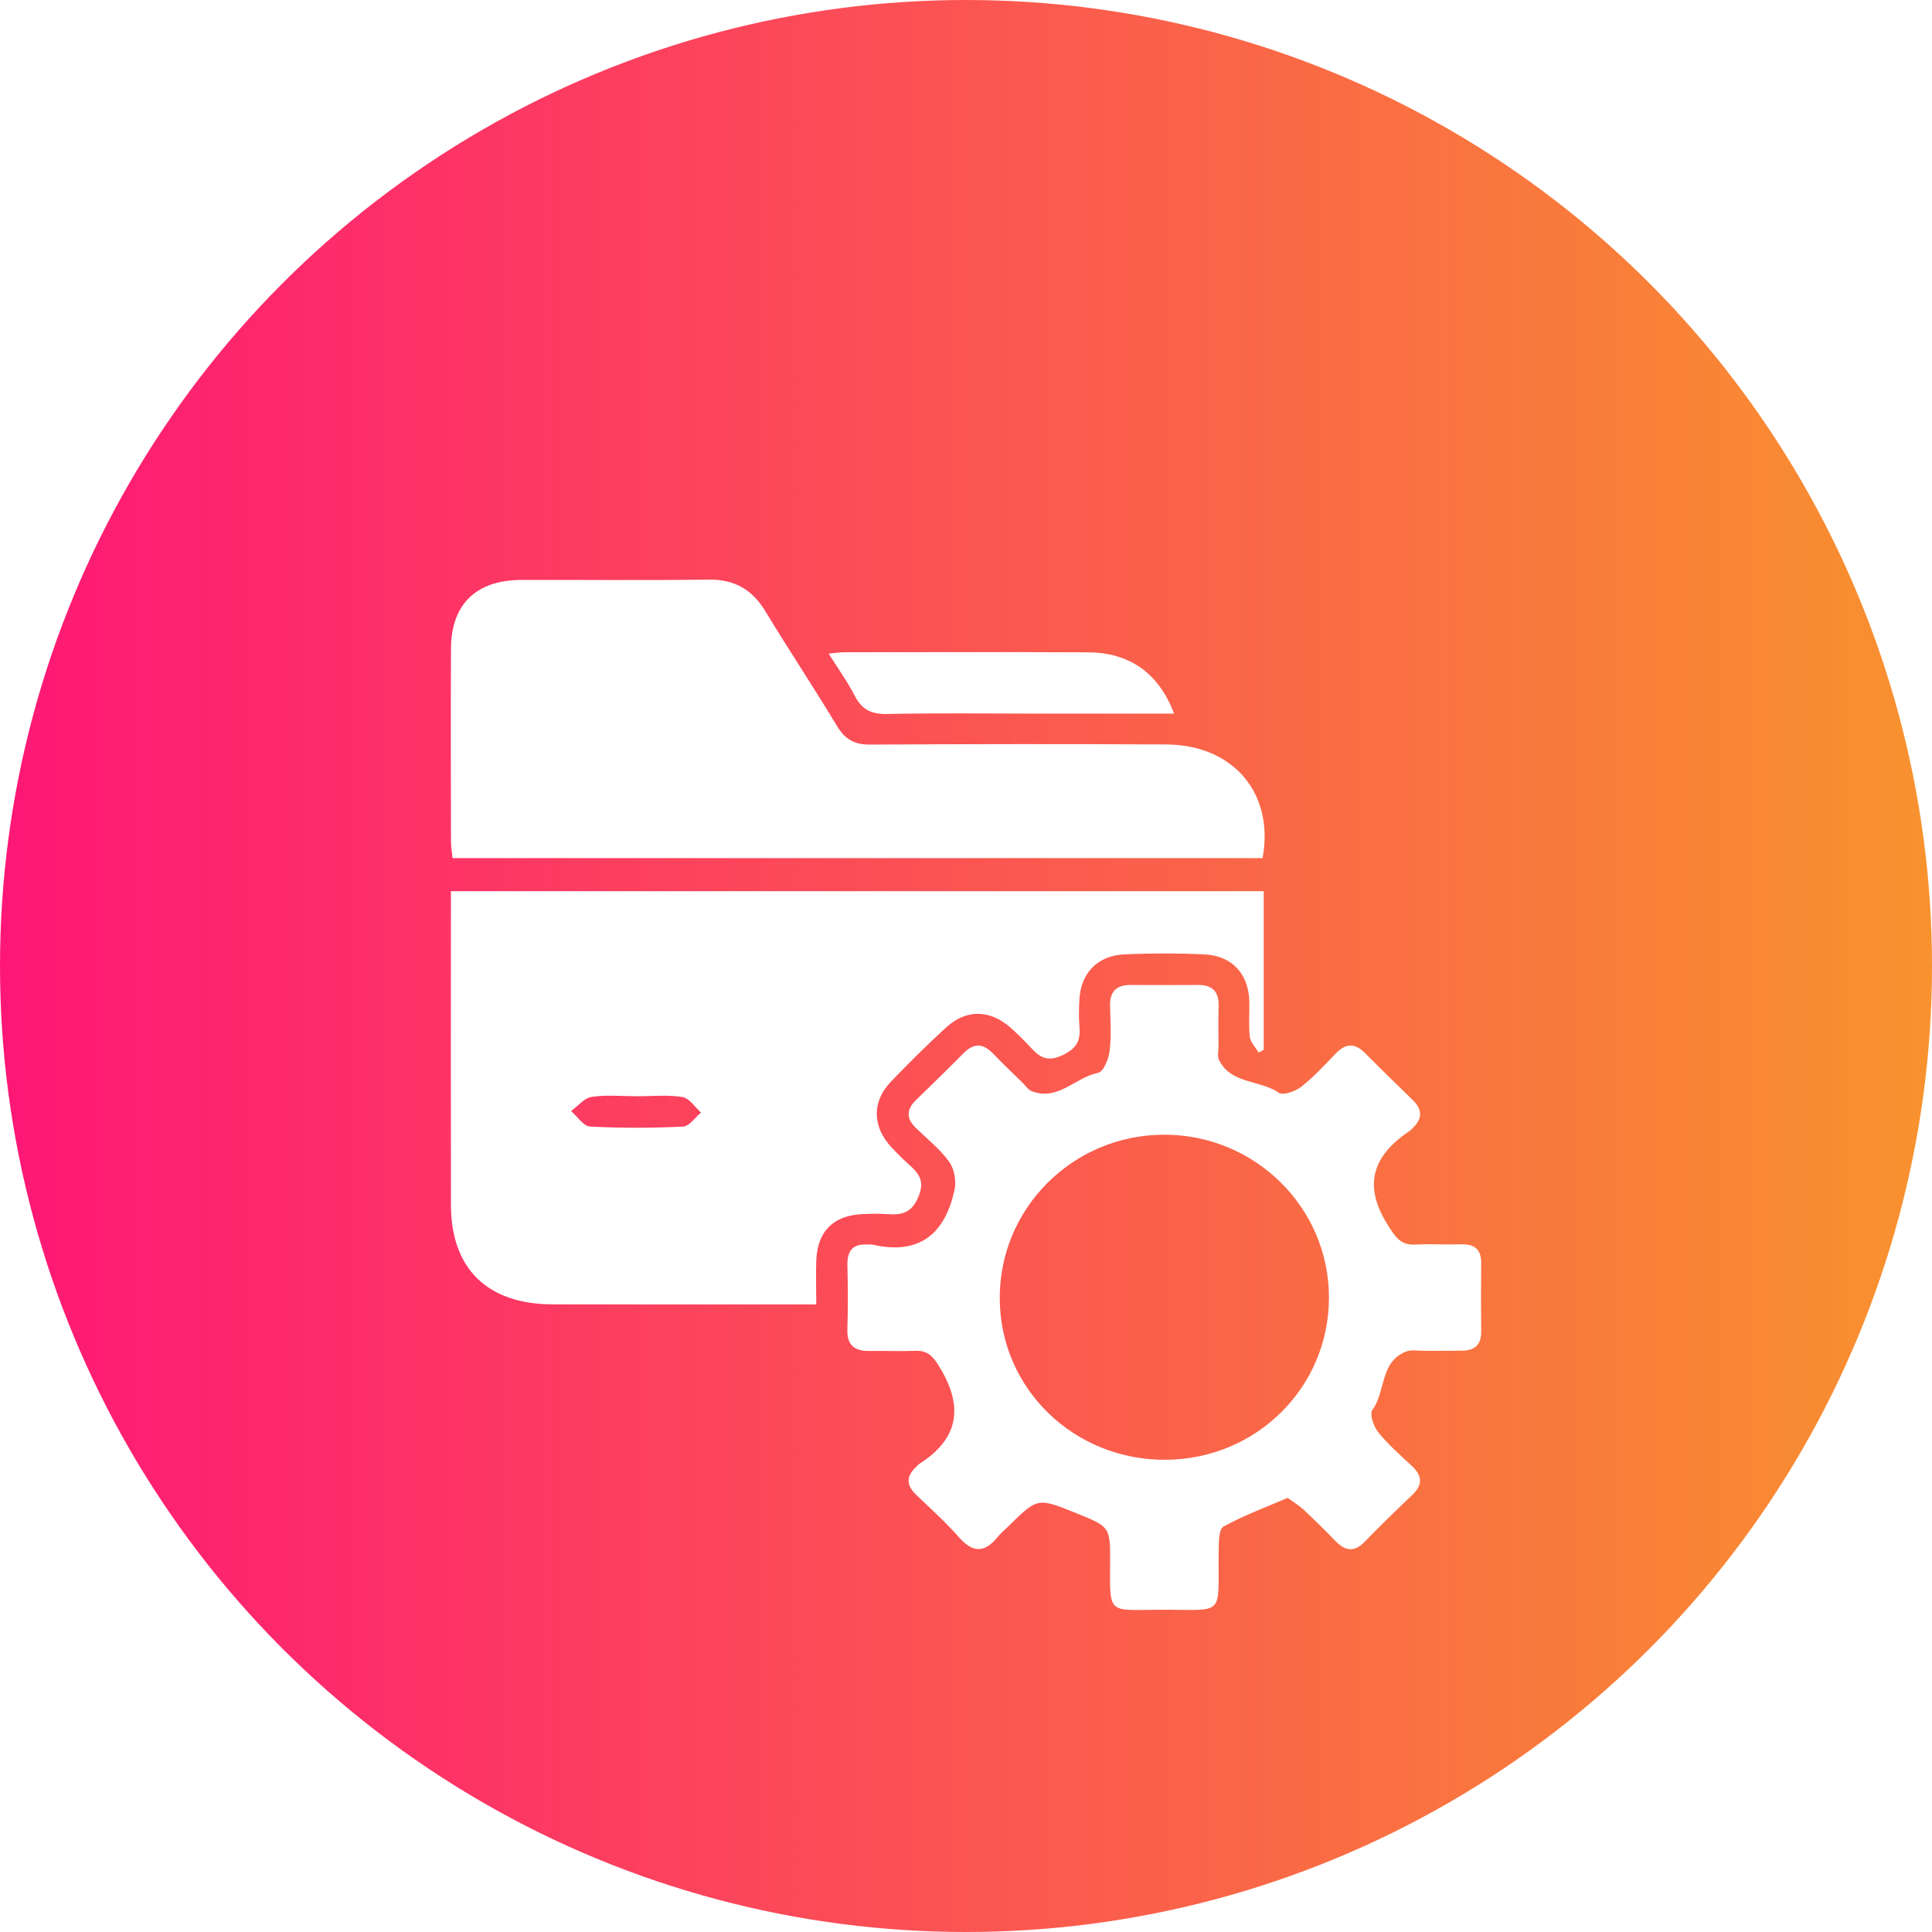 <svg width="60" height="60" viewBox="0 0 60 60" fill="none" xmlns="http://www.w3.org/2000/svg">
<circle cx="30" cy="30" r="30" fill="url(#paint0_linear_1638_105)"/>
<g filter="url(#filter0_d_1638_105)">
<path d="M25.35 36.51C25.039 36.51 24.819 36.51 24.6 36.51C22.12 36.51 19.64 36.512 17.159 36.508C15.139 36.504 14.008 35.401 14.004 33.425C13.998 30.405 14.003 27.386 14.003 24.366C14.003 24.149 14.003 23.933 14.003 23.677C22.451 23.677 30.825 23.677 39.246 23.677C39.246 25.341 39.246 26.973 39.246 28.602C39.194 28.63 39.14 28.66 39.087 28.688C38.992 28.525 38.834 28.369 38.813 28.197C38.772 27.824 38.809 27.443 38.797 27.066C38.767 26.238 38.251 25.679 37.409 25.64C36.577 25.601 35.739 25.601 34.907 25.64C34.068 25.68 33.553 26.242 33.52 27.07C33.509 27.336 33.497 27.604 33.523 27.869C33.563 28.309 33.45 28.56 32.983 28.776C32.463 29.017 32.243 28.778 31.961 28.48C31.777 28.285 31.586 28.095 31.385 27.916C30.743 27.351 30.01 27.335 29.384 27.908C28.79 28.453 28.216 29.019 27.66 29.602C27.072 30.217 27.093 30.995 27.683 31.628C27.85 31.808 28.025 31.983 28.208 32.147C28.515 32.424 28.733 32.651 28.527 33.156C28.315 33.677 28.002 33.739 27.542 33.705C27.296 33.686 27.045 33.695 26.798 33.705C25.899 33.738 25.392 34.228 25.351 35.125C25.334 35.563 25.35 36.002 25.35 36.51ZM19.783 30.045C19.312 30.045 18.833 29.996 18.373 30.065C18.143 30.1 17.947 30.352 17.736 30.505C17.932 30.673 18.12 30.976 18.324 30.986C19.287 31.037 20.254 31.033 21.216 30.988C21.408 30.978 21.587 30.704 21.772 30.552C21.58 30.383 21.408 30.104 21.193 30.069C20.733 29.995 20.254 30.047 19.783 30.045Z" fill="white"/>
<path d="M39.989 42.517C39.291 42.818 38.617 43.066 37.996 43.41C37.85 43.489 37.851 43.891 37.847 44.145C37.819 46.265 38.098 45.979 35.984 45.992C34.405 46.003 34.467 46.151 34.475 44.532C34.481 43.416 34.477 43.416 33.404 42.984C32.222 42.509 32.222 42.509 31.32 43.398C31.209 43.507 31.084 43.608 30.987 43.728C30.585 44.226 30.216 44.238 29.78 43.74C29.369 43.271 28.899 42.851 28.447 42.417C28.145 42.126 28.136 41.848 28.447 41.563C28.48 41.532 28.505 41.492 28.542 41.468C29.784 40.681 29.925 39.686 29.186 38.466C28.99 38.142 28.827 37.937 28.43 37.951C27.957 37.969 27.484 37.949 27.01 37.955C26.542 37.963 26.298 37.782 26.316 37.285C26.338 36.62 26.332 35.954 26.317 35.288C26.306 34.84 26.489 34.617 26.956 34.651C27.001 34.653 27.048 34.641 27.091 34.652C28.574 34.995 29.358 34.294 29.646 32.94C29.704 32.669 29.634 32.296 29.474 32.075C29.19 31.683 28.794 31.37 28.44 31.027C28.14 30.736 28.148 30.454 28.446 30.165C28.942 29.682 29.44 29.199 29.927 28.706C30.251 28.38 30.539 28.401 30.846 28.725C31.139 29.033 31.448 29.323 31.753 29.622C31.849 29.715 31.933 29.847 32.049 29.891C32.864 30.199 33.4 29.454 34.106 29.317C34.268 29.285 34.431 28.889 34.46 28.644C34.517 28.184 34.487 27.713 34.474 27.247C34.462 26.802 34.661 26.586 35.115 26.589C35.814 26.593 36.513 26.593 37.211 26.589C37.669 26.586 37.859 26.811 37.845 27.252C37.831 27.674 37.842 28.096 37.842 28.517C37.842 28.65 37.803 28.803 37.855 28.913C38.225 29.674 39.131 29.53 39.721 29.94C39.85 30.029 40.237 29.888 40.418 29.746C40.803 29.442 41.139 29.077 41.479 28.721C41.792 28.394 42.078 28.385 42.398 28.709C42.885 29.202 43.383 29.684 43.88 30.168C44.179 30.46 44.176 30.745 43.876 31.03C43.843 31.061 43.815 31.098 43.778 31.122C42.617 31.896 42.319 32.828 43.112 34.063C43.34 34.419 43.494 34.676 43.955 34.652C44.428 34.627 44.901 34.657 45.375 34.644C45.794 34.632 46.005 34.8 46 35.228C45.992 35.938 45.992 36.648 46 37.358C46.004 37.748 45.812 37.935 45.432 37.945C45.026 37.954 44.621 37.949 44.215 37.951C44.035 37.953 43.835 37.909 43.678 37.969C42.847 38.286 43.043 39.212 42.621 39.785C42.528 39.913 42.656 40.299 42.798 40.475C43.104 40.855 43.478 41.184 43.839 41.519C44.164 41.821 44.2 42.102 43.863 42.422C43.361 42.901 42.865 43.384 42.382 43.881C42.051 44.221 41.77 44.165 41.467 43.851C41.141 43.512 40.805 43.184 40.462 42.863C40.318 42.737 40.148 42.634 39.989 42.517ZM41.272 36.267C41.257 33.485 38.961 31.233 36.148 31.239C33.306 31.246 31.022 33.539 31.048 36.356C31.074 39.143 33.364 41.353 36.205 41.335C39.037 41.316 41.287 39.064 41.272 36.267Z" fill="white"/>
<path d="M39.21 22.65C30.845 22.65 22.473 22.65 14.055 22.65C14.038 22.474 14.005 22.305 14.005 22.137C14.001 20.139 13.996 18.143 14.005 16.146C14.012 14.767 14.785 14.015 16.189 14.011C18.127 14.006 20.065 14.027 22.002 14C22.814 13.99 23.362 14.309 23.771 14.985C24.497 16.184 25.275 17.353 25.999 18.555C26.248 18.968 26.543 19.127 27.03 19.124C30.095 19.107 33.159 19.103 36.224 19.12C38.305 19.132 39.582 20.642 39.21 22.65Z" fill="white"/>
<path d="M36.462 18.162C35.025 18.162 33.654 18.162 32.283 18.162C30.706 18.162 29.128 18.14 27.551 18.174C27.055 18.184 26.761 18.032 26.542 17.604C26.324 17.177 26.039 16.783 25.735 16.299C25.965 16.278 26.09 16.256 26.215 16.256C28.738 16.255 31.262 16.247 33.785 16.259C35.075 16.264 35.988 16.901 36.462 18.162Z" fill="white"/>
</g>
<defs>
<filter id="filter0_d_1638_105" x="10" y="14" width="40" height="40" filterUnits="userSpaceOnUse" color-interpolation-filters="sRGB">
<feFlood flood-opacity="0" result="BackgroundImageFix"/>
<feColorMatrix in="SourceAlpha" type="matrix" values="0 0 0 0 0 0 0 0 0 0 0 0 0 0 0 0 0 0 127 0" result="hardAlpha"/>
<feOffset dy="4"/>
<feGaussianBlur stdDeviation="2"/>
<feComposite in2="hardAlpha" operator="out"/>
<feColorMatrix type="matrix" values="0 0 0 0 0 0 0 0 0 0 0 0 0 0 0 0 0 0 0.25 0"/>
<feBlend mode="normal" in2="BackgroundImageFix" result="effect1_dropShadow_1638_105"/>
<feBlend mode="normal" in="SourceGraphic" in2="effect1_dropShadow_1638_105" result="shape"/>
</filter>
<linearGradient id="paint0_linear_1638_105" x1="0" y1="30" x2="60" y2="30" gradientUnits="userSpaceOnUse">
<stop stop-color="#FE1776"/>
<stop offset="1" stop-color="#F8922E"/>
</linearGradient>
</defs>
</svg>

